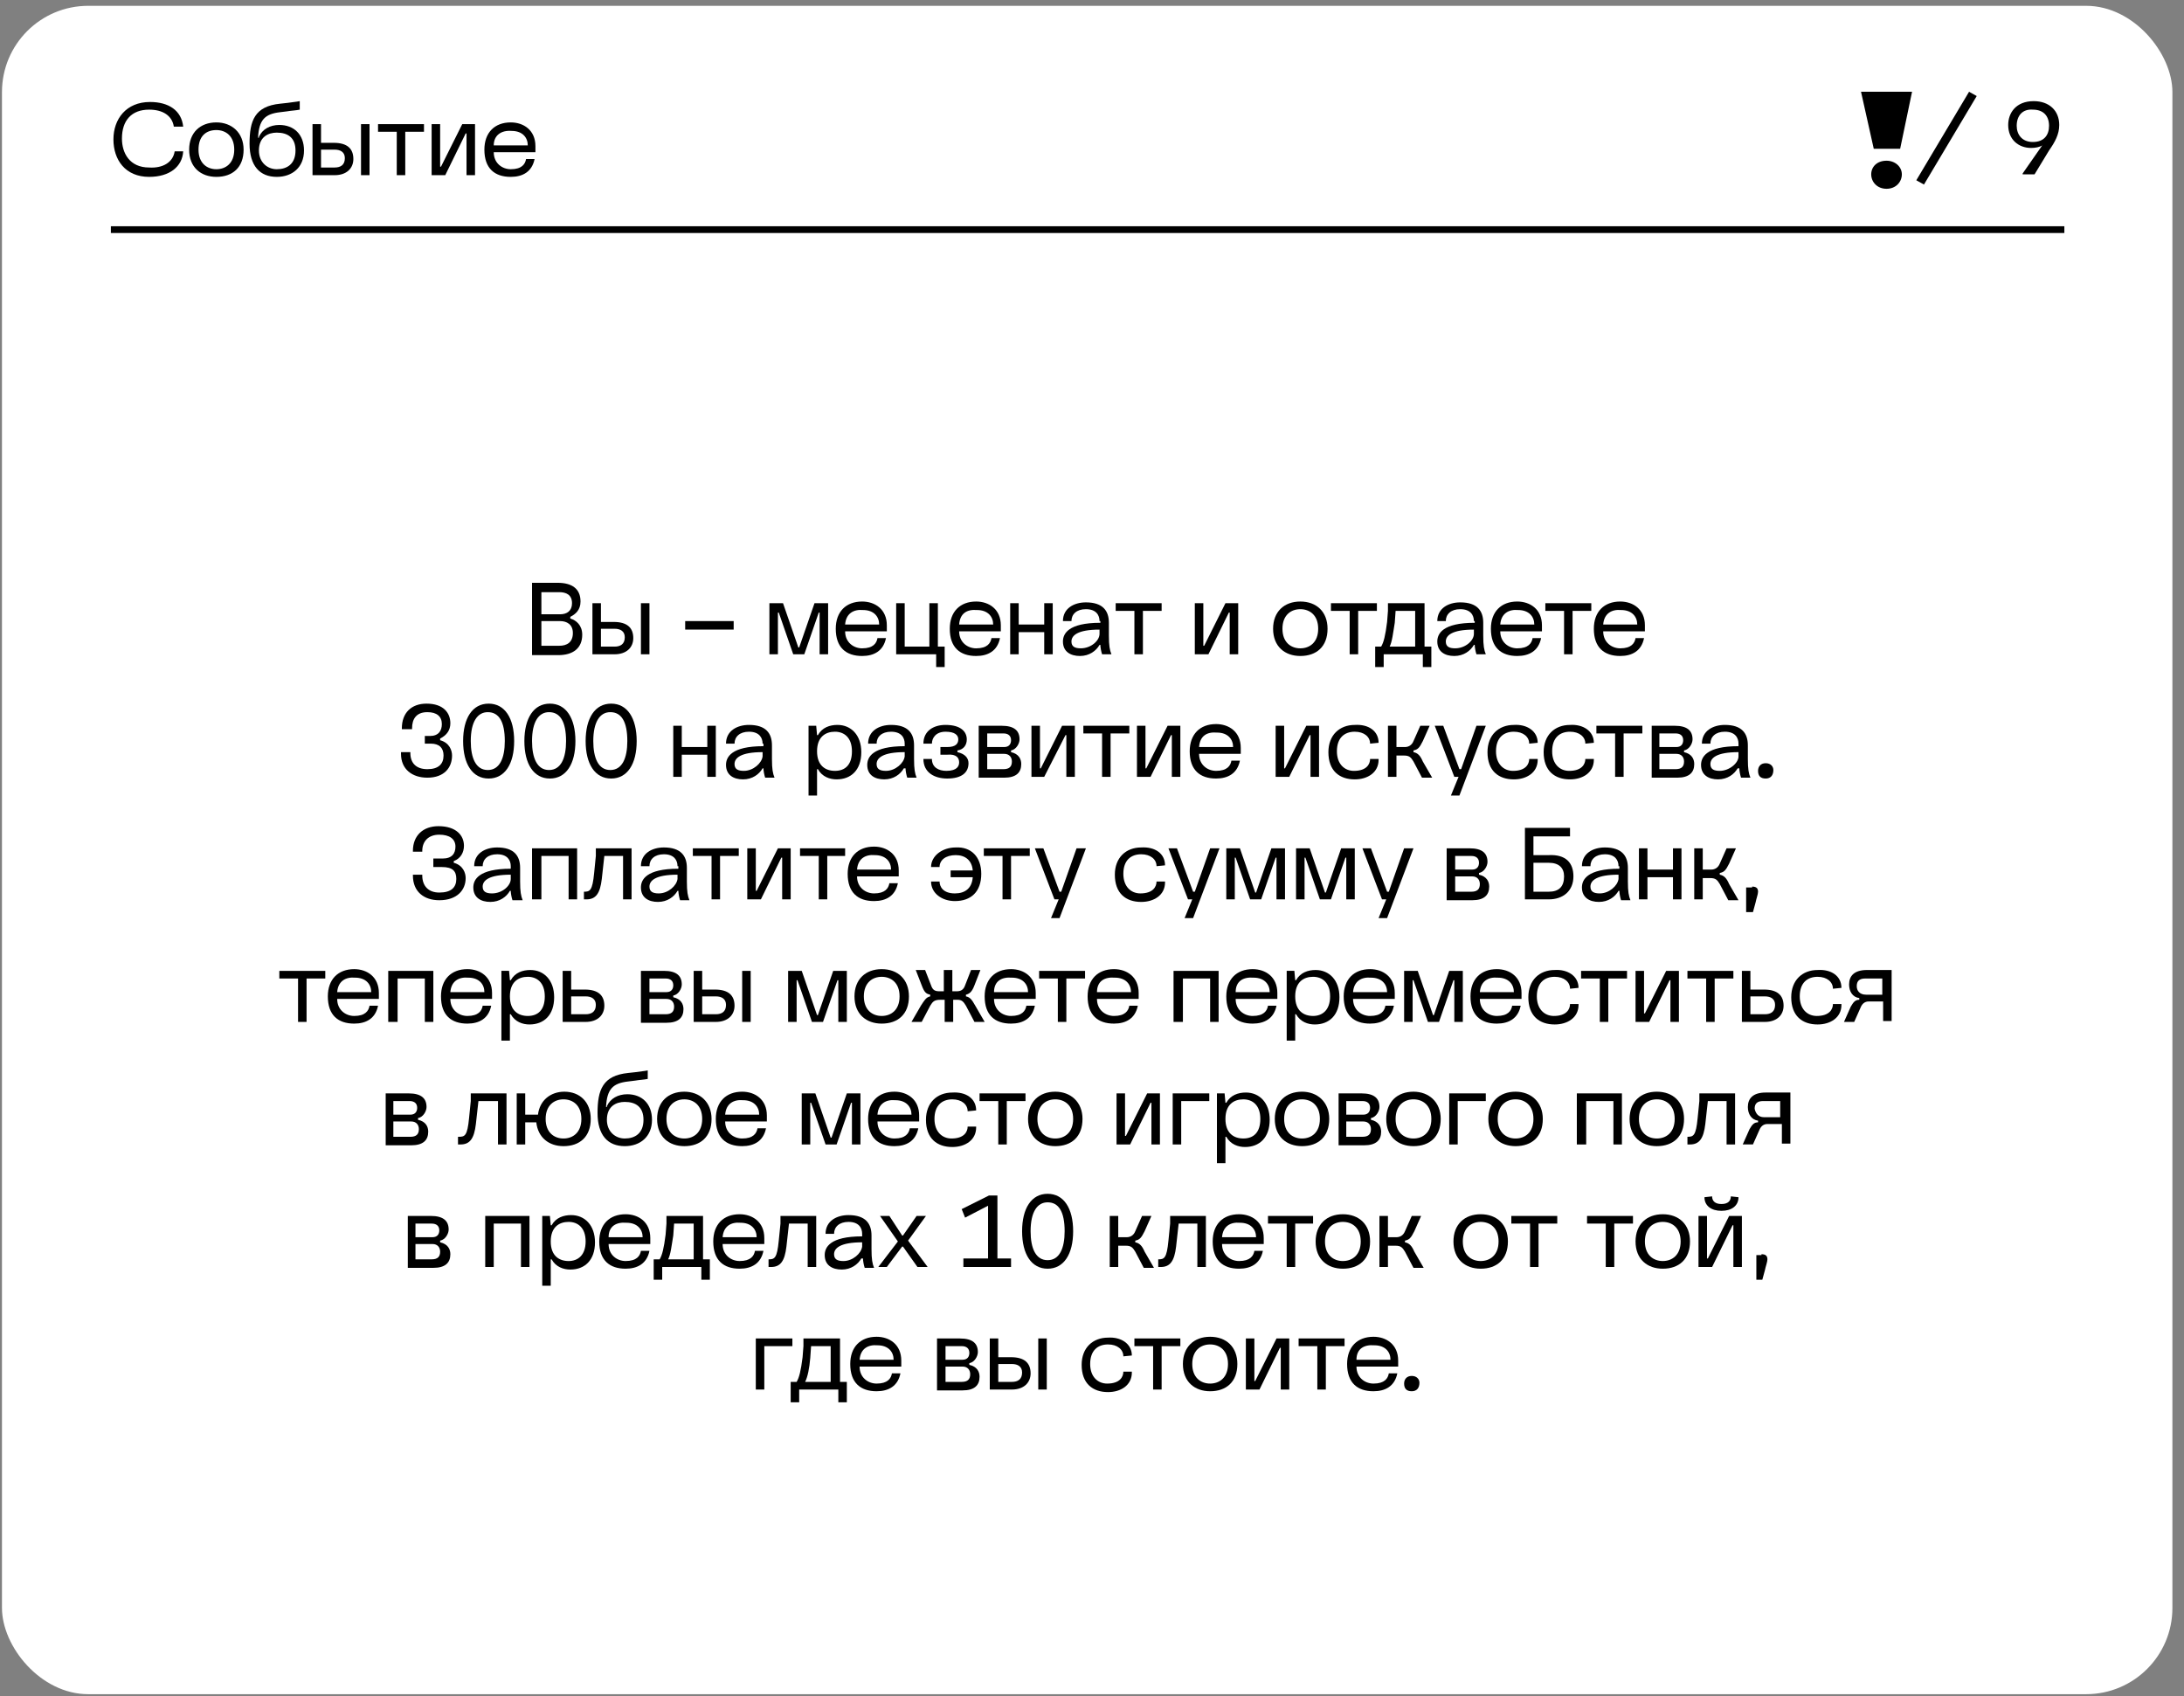 <?xml version="1.0" encoding="UTF-8"?> <svg xmlns="http://www.w3.org/2000/svg" width="161" height="125" viewBox="0 0 161 125" fill="none"><rect x="0" y="0" width="161" height="125" fill="#808080" stroke="none"/> <g clip-path="url(#clip0_130_2098)"> <path d="M160.145 0.429H0.145V124.867H160.145V0.429Z" fill="white"></path> <path d="M12.877 11.154H13.505C13.442 12.283 12.501 13.036 10.996 13.036C9.24 13.036 8.362 11.782 8.362 10.276C8.362 8.771 9.302 7.517 11.059 7.517C12.438 7.517 13.379 8.144 13.505 9.335H12.815C12.689 8.52 11.999 8.081 10.996 8.081C9.679 8.081 8.989 8.896 8.989 10.214C8.989 11.28 9.553 12.346 10.996 12.346C11.999 12.409 12.752 11.97 12.877 11.154Z" fill="black"></path> <path d="M17.958 11.029C17.958 12.346 17.142 13.036 15.951 13.036C14.822 13.036 13.944 12.346 13.944 11.029C13.944 9.775 14.759 9.022 15.951 9.022C17.08 9.022 17.958 9.775 17.958 11.029ZM14.634 11.029C14.634 12.033 15.261 12.472 15.951 12.472C16.641 12.472 17.268 12.033 17.268 11.029C17.268 10.025 16.641 9.586 15.951 9.586C15.198 9.586 14.634 10.025 14.634 11.029Z" fill="black"></path> <path d="M19.087 10.088C19.338 9.524 19.902 9.21 20.592 9.21C21.658 9.21 22.411 9.9 22.411 11.092C22.411 12.346 21.533 13.036 20.404 13.036C19.15 13.036 18.397 12.221 18.397 10.59C18.397 8.897 18.773 7.83 20.655 7.642L21.219 7.58C21.596 7.517 21.784 7.517 22.097 7.454V8.081C21.784 8.144 21.533 8.144 21.157 8.207L20.655 8.269C19.526 8.395 19.087 8.834 19.024 10.151H19.087V10.088ZM19.087 11.092C19.087 11.97 19.714 12.472 20.404 12.472C21.157 12.472 21.784 12.095 21.784 11.092C21.784 10.151 21.219 9.775 20.404 9.775C19.777 9.775 19.087 10.088 19.087 11.092Z" fill="black"></path> <path d="M23.665 10.527H24.606C25.61 10.527 26.049 10.966 26.049 11.719C26.049 12.409 25.547 12.911 24.669 12.911H23.038V9.147H23.665V10.527V10.527ZM23.665 11.092V12.346H24.669C25.108 12.346 25.422 12.158 25.422 11.656C25.422 11.217 25.108 11.029 24.669 11.029H23.665V11.092ZM27.241 9.147V12.911H26.613V9.147H27.241V9.147Z" fill="black"></path> <path d="M27.868 9.147H31.255V9.712H29.875V12.911H29.248V9.712H27.868V9.147V9.147Z" fill="black"></path> <path d="M32.823 12.911H31.819V9.147H32.446V12.284H32.509L34.077 9.147H35.018V12.911H34.391V9.837H34.328L32.823 12.911Z" fill="black"></path> <path d="M36.398 11.217C36.398 12.033 37.025 12.472 37.652 12.472C38.468 12.472 38.718 12.095 38.781 11.719H39.408C39.22 12.66 38.53 13.036 37.652 13.036C36.46 13.036 35.708 12.409 35.708 11.029C35.708 9.775 36.46 9.022 37.652 9.022C38.593 9.022 39.471 9.586 39.471 10.778C39.471 10.904 39.471 11.092 39.471 11.217H36.398V11.217ZM36.398 10.715H38.907C38.907 10.151 38.53 9.649 37.715 9.649C36.962 9.586 36.398 9.963 36.398 10.715Z" fill="black"></path> <path d="M8.173 16.925H152.18" stroke="black" stroke-width="0.5" stroke-miterlimit="10"></path> <path d="M39.22 42.954H41.102C42.168 42.954 42.795 43.393 42.795 44.334C42.795 44.961 42.419 45.275 42.042 45.463V45.588C42.482 45.714 42.921 46.09 42.921 46.78C42.921 47.784 42.231 48.285 41.164 48.285H39.22V42.954V42.954ZM39.91 43.581V45.275H41.29C41.792 45.275 42.168 45.024 42.168 44.459C42.168 43.832 41.729 43.644 41.227 43.644H39.91V43.581ZM39.91 45.776V47.595H41.227C41.792 47.595 42.231 47.344 42.231 46.655C42.231 46.027 41.792 45.776 41.29 45.776H39.91Z" fill="black"></path> <path d="M44.3 45.839H45.241C46.245 45.839 46.684 46.278 46.684 47.031C46.684 47.721 46.182 48.223 45.304 48.223H43.673V44.459H44.3V45.839ZM44.3 46.341V47.658H45.304C45.743 47.658 46.057 47.47 46.057 46.968C46.057 46.529 45.743 46.341 45.304 46.341H44.3ZM47.876 44.459V48.223H47.248V44.459H47.876Z" fill="black"></path> <path d="M50.51 45.776H54.085V46.404H50.51V45.776Z" fill="black"></path> <path d="M59.291 48.223H58.475L57.409 45.149H57.346V48.223H56.719V44.459H57.723L58.852 47.721H58.914L60.043 44.459H61.047V48.223H60.42V45.149H60.357L59.291 48.223Z" fill="black"></path> <path d="M62.301 46.529C62.301 47.345 62.928 47.784 63.556 47.784C64.371 47.784 64.622 47.407 64.685 47.031H65.312C65.124 47.972 64.434 48.348 63.556 48.348C62.364 48.348 61.611 47.721 61.611 46.341C61.611 45.087 62.364 44.334 63.556 44.334C64.496 44.334 65.375 44.898 65.375 46.09C65.375 46.216 65.375 46.404 65.375 46.529H62.301V46.529ZM62.301 46.027H64.81C64.81 45.463 64.434 44.961 63.618 44.961C62.928 44.898 62.364 45.212 62.301 46.027Z" fill="black"></path> <path d="M69.075 48.223H66.064V44.459H66.692V47.658H68.511V44.459H69.138V47.658H69.639V49.163H69.012V48.223H69.075Z" fill="black"></path> <path d="M70.706 46.529C70.706 47.345 71.333 47.784 71.96 47.784C72.776 47.784 73.026 47.407 73.089 47.031H73.716C73.528 47.972 72.838 48.348 71.96 48.348C70.769 48.348 70.016 47.721 70.016 46.341C70.016 45.087 70.769 44.334 71.96 44.334C72.901 44.334 73.779 44.898 73.779 46.09C73.779 46.216 73.779 46.404 73.779 46.529H70.706V46.529ZM70.706 46.027H73.215C73.215 45.463 72.838 44.961 72.023 44.961C71.27 44.898 70.769 45.212 70.706 46.027Z" fill="black"></path> <path d="M75.096 48.223H74.469V44.459H75.096V46.028H76.978V44.459H77.605V48.223H76.978V46.592H75.096V48.223Z" fill="black"></path> <path d="M81.055 45.776C81.055 45.337 80.804 44.898 80.051 44.898C79.361 44.898 78.985 45.275 78.985 45.776H78.358C78.358 44.836 79.173 44.397 80.051 44.397C81.305 44.397 81.745 45.024 81.745 45.902V46.843C81.745 47.595 81.807 47.909 81.933 48.222H81.243C81.18 48.034 81.117 47.721 81.117 47.532H81.055C80.804 47.972 80.302 48.348 79.612 48.348C78.922 48.348 78.358 48.034 78.358 47.282C78.358 46.717 78.734 45.902 81.117 45.902V45.776H81.055ZM81.055 46.717V46.404C79.424 46.404 78.985 46.843 78.985 47.282C78.985 47.658 79.236 47.783 79.675 47.783C80.427 47.783 81.055 47.219 81.055 46.717Z" fill="black"></path> <path d="M82.246 44.459H85.633V45.024H84.253V48.223H83.626V45.024H82.246V44.459V44.459Z" fill="black"></path> <path d="M89.083 48.223H88.079V44.459H88.707V47.596H88.769L90.337 44.459H91.278V48.223H90.651V45.149H90.588L89.083 48.223Z" fill="black"></path> <path d="M97.864 46.341C97.864 47.658 97.048 48.348 95.857 48.348C94.728 48.348 93.85 47.658 93.85 46.341C93.85 45.087 94.665 44.334 95.857 44.334C97.048 44.334 97.864 45.087 97.864 46.341ZM94.54 46.341C94.54 47.345 95.167 47.784 95.857 47.784C96.547 47.784 97.174 47.345 97.174 46.341C97.174 45.337 96.547 44.898 95.857 44.898C95.167 44.898 94.54 45.337 94.54 46.341Z" fill="black"></path> <path d="M98.115 44.459H101.502V45.024H100.122V48.223H99.495V45.024H98.115V44.459V44.459Z" fill="black"></path> <path d="M101.313 47.658H101.815C102.003 47.345 102.129 46.843 102.254 45.839L102.317 45.024V44.459H105.014V47.658H105.516V49.163H104.888V48.223H102.003V49.163H101.376V47.658H101.313ZM102.442 47.658H104.324V45.024H102.881L102.819 45.902C102.693 46.655 102.631 47.282 102.442 47.658Z" fill="black"></path> <path d="M108.652 45.776C108.652 45.337 108.401 44.898 107.648 44.898C106.958 44.898 106.582 45.275 106.582 45.776H105.955C105.955 44.836 106.77 44.397 107.648 44.397C108.903 44.397 109.342 45.024 109.342 45.902V46.843C109.342 47.595 109.404 47.909 109.53 48.222H108.84C108.777 48.034 108.714 47.721 108.714 47.532H108.652C108.401 47.972 107.899 48.348 107.209 48.348C106.519 48.348 105.955 48.034 105.955 47.282C105.955 46.717 106.331 45.902 108.714 45.902V45.776H108.652ZM108.652 46.717V46.404C107.021 46.404 106.582 46.843 106.582 47.282C106.582 47.658 106.833 47.783 107.272 47.783C108.024 47.783 108.652 47.219 108.652 46.717Z" fill="black"></path> <path d="M110.596 46.529C110.596 47.345 111.223 47.784 111.85 47.784C112.666 47.784 112.917 47.407 112.979 47.031H113.607C113.418 47.972 112.728 48.348 111.85 48.348C110.659 48.348 109.906 47.721 109.906 46.341C109.906 45.087 110.659 44.334 111.85 44.334C112.791 44.334 113.669 44.898 113.669 46.09C113.669 46.216 113.669 46.404 113.669 46.529H110.596V46.529ZM110.596 46.027H113.105C113.105 45.463 112.728 44.961 111.913 44.961C111.223 44.898 110.659 45.212 110.596 46.027Z" fill="black"></path> <path d="M113.92 44.459H117.307V45.024H115.927V48.223H115.3V45.024H113.92V44.459V44.459Z" fill="black"></path> <path d="M118.185 46.529C118.185 47.345 118.812 47.784 119.44 47.784C120.255 47.784 120.506 47.407 120.569 47.031H121.196C121.008 47.972 120.318 48.348 119.44 48.348C118.248 48.348 117.495 47.721 117.495 46.341C117.495 45.087 118.248 44.334 119.44 44.334C120.38 44.334 121.259 44.898 121.259 46.09C121.259 46.216 121.259 46.404 121.259 46.529H118.185V46.529ZM118.185 46.027H120.694C120.694 45.463 120.318 44.961 119.502 44.961C118.812 44.898 118.248 45.212 118.185 46.027Z" fill="black"></path> <path d="M31.255 54.244H31.694C32.321 54.244 32.572 53.867 32.572 53.366C32.572 52.801 32.195 52.488 31.506 52.488C30.69 52.488 30.377 52.989 30.377 53.679V53.742H29.624V53.679C29.624 52.55 30.314 51.86 31.443 51.86C32.697 51.86 33.199 52.55 33.199 53.303C33.199 53.805 32.948 54.181 32.446 54.432V54.557C33.136 54.745 33.324 55.31 33.324 55.686C33.324 56.564 32.76 57.317 31.506 57.317C30.377 57.317 29.561 56.69 29.561 55.561V55.435H30.251V55.498C30.251 56.251 30.69 56.69 31.506 56.69C32.321 56.69 32.697 56.313 32.697 55.686C32.697 55.122 32.384 54.808 31.756 54.808H31.317V54.244H31.255Z" fill="black"></path> <path d="M37.903 54.62C37.903 56.313 37.213 57.38 36.021 57.38C34.83 57.38 34.14 56.313 34.14 54.62C34.14 52.927 34.83 51.86 36.021 51.86C37.213 51.86 37.903 52.927 37.903 54.62ZM37.213 54.62C37.213 53.178 36.774 52.488 35.959 52.488C35.206 52.488 34.704 53.178 34.704 54.62C34.704 55.874 35.081 56.753 35.959 56.753C36.837 56.753 37.213 55.874 37.213 54.62Z" fill="black"></path> <path d="M42.419 54.62C42.419 56.313 41.729 57.38 40.537 57.38C39.346 57.38 38.656 56.313 38.656 54.62C38.656 52.927 39.346 51.86 40.537 51.86C41.729 51.86 42.419 52.927 42.419 54.62ZM41.729 54.62C41.729 53.178 41.29 52.488 40.474 52.488C39.722 52.488 39.22 53.178 39.22 54.62C39.22 55.874 39.596 56.753 40.474 56.753C41.353 56.753 41.729 55.874 41.729 54.62Z" fill="black"></path> <path d="M46.935 54.62C46.935 56.313 46.245 57.38 45.053 57.38C43.861 57.38 43.172 56.313 43.172 54.62C43.172 52.927 43.861 51.86 45.053 51.86C46.245 51.86 46.935 52.927 46.935 54.62ZM46.245 54.62C46.245 53.178 45.806 52.488 44.99 52.488C44.238 52.488 43.736 53.178 43.736 54.62C43.736 55.874 44.112 56.753 44.99 56.753C45.868 56.753 46.245 55.874 46.245 54.62Z" fill="black"></path> <path d="M50.259 57.254H49.632V53.491H50.259V55.059H52.141V53.491H52.768V57.254H52.141V55.624H50.259V57.254Z" fill="black"></path> <path d="M56.217 54.808C56.217 54.369 55.967 53.93 55.214 53.93C54.524 53.93 54.148 54.306 54.148 54.808H53.52C53.52 53.867 54.336 53.428 55.214 53.428C56.468 53.428 56.907 54.055 56.907 54.934V55.937C56.907 56.69 56.97 57.003 57.096 57.317H56.406C56.343 57.129 56.28 56.815 56.28 56.627H56.217C55.967 57.066 55.465 57.442 54.775 57.442C54.085 57.442 53.52 57.129 53.52 56.376C53.52 55.812 53.897 54.996 56.28 54.996V54.808H56.217ZM56.217 55.749V55.435C54.587 55.435 54.148 55.874 54.148 56.313C54.148 56.69 54.398 56.815 54.837 56.815C55.527 56.815 56.155 56.251 56.217 55.749Z" fill="black"></path> <path d="M60.231 57.191V58.634H59.604V53.491H60.169L60.231 54.181H60.294C60.608 53.616 61.172 53.428 61.737 53.428C62.74 53.428 63.493 54.181 63.493 55.435C63.493 56.752 62.74 57.442 61.674 57.442C61.172 57.442 60.608 57.254 60.294 56.69H60.231V57.191ZM62.803 55.373C62.803 54.369 62.239 53.93 61.549 53.93C60.859 53.93 60.231 54.306 60.231 55.373C60.231 56.439 60.859 56.815 61.549 56.815C62.301 56.815 62.803 56.376 62.803 55.373Z" fill="black"></path> <path d="M66.692 54.808C66.692 54.369 66.441 53.93 65.688 53.93C64.998 53.93 64.622 54.306 64.622 54.808H63.995C63.995 53.867 64.81 53.428 65.688 53.428C66.942 53.428 67.382 54.055 67.382 54.934V55.937C67.382 56.69 67.444 57.003 67.57 57.317H66.88C66.817 57.129 66.754 56.815 66.754 56.627H66.629C66.378 57.066 65.876 57.442 65.186 57.442C64.496 57.442 63.932 57.129 63.932 56.376C63.932 55.812 64.308 54.996 66.692 54.996V54.808V54.808ZM66.692 55.749V55.435C65.061 55.435 64.622 55.874 64.622 56.313C64.622 56.69 64.873 56.815 65.312 56.815C66.002 56.815 66.629 56.251 66.692 55.749Z" fill="black"></path> <path d="M68.072 55.937H68.699C68.699 56.564 69.201 56.815 69.765 56.815C70.58 56.815 70.706 56.439 70.706 56.188C70.706 55.874 70.518 55.561 69.828 55.623H69.326V55.059H69.828C70.455 55.059 70.643 54.808 70.643 54.495C70.643 54.181 70.392 53.93 69.702 53.93C69.012 53.93 68.699 54.369 68.699 54.808H68.072C68.072 53.867 68.824 53.428 69.702 53.428C70.831 53.428 71.27 53.93 71.27 54.495C71.27 54.934 71.019 55.247 70.58 55.31V55.435C71.145 55.561 71.396 55.874 71.396 56.251C71.396 56.941 70.894 57.38 69.828 57.38C68.887 57.38 68.072 56.941 68.072 55.937Z" fill="black"></path> <path d="M72.086 53.491H73.842C74.783 53.491 75.159 53.867 75.159 54.495C75.159 54.808 74.908 55.247 74.532 55.31V55.435C75.096 55.561 75.284 55.937 75.284 56.314C75.284 56.941 74.908 57.317 74.03 57.317H72.148V53.491H72.086ZM72.776 54.056V55.059H74.03C74.406 55.059 74.532 54.808 74.532 54.557C74.532 54.244 74.344 54.056 73.967 54.056H72.776ZM72.776 55.624V56.69H73.967C74.406 56.69 74.594 56.502 74.594 56.126C74.594 55.812 74.406 55.561 74.03 55.561H72.776V55.624Z" fill="black"></path> <path d="M76.978 57.254H76.037V53.491H76.664V56.627H76.727L78.295 53.491H79.236V57.254H78.609V54.181H78.546L76.978 57.254Z" fill="black"></path> <path d="M79.863 53.491H83.25V54.056H81.87V57.254H81.243V54.056H79.863V53.491V53.491Z" fill="black"></path> <path d="M84.818 57.254H83.814V53.491H84.442V56.627H84.504L86.072 53.491H87.013V57.254H86.386V54.181H86.323L84.818 57.254Z" fill="black"></path> <path d="M88.393 55.561C88.393 56.376 89.02 56.815 89.647 56.815C90.463 56.815 90.714 56.439 90.776 56.063H91.404C91.215 57.004 90.525 57.38 89.647 57.38C88.456 57.38 87.703 56.753 87.703 55.373C87.703 54.118 88.456 53.366 89.647 53.366C90.588 53.366 91.466 53.93 91.466 55.122C91.466 55.247 91.466 55.435 91.466 55.561H88.393V55.561ZM88.393 55.059H90.902C90.902 54.495 90.525 53.993 89.71 53.993C88.957 53.93 88.456 54.244 88.393 55.059Z" fill="black"></path> <path d="M95.041 57.254H94.038V53.491H94.665V56.627H94.728L96.296 53.491H97.237V57.254H96.609V54.181H96.547L95.041 57.254Z" fill="black"></path> <path d="M101.627 54.746L101 54.808C101 54.307 100.561 53.93 99.871 53.93C99.118 53.93 98.554 54.369 98.554 55.373C98.554 56.314 99.118 56.816 99.808 56.816C100.749 56.816 101 56.314 101 55.937H101.627V56C101.627 56.941 100.812 57.443 99.871 57.443C98.742 57.443 97.927 56.816 97.927 55.436C97.927 54.181 98.742 53.429 99.871 53.429C100.874 53.366 101.627 53.868 101.627 54.746Z" fill="black"></path> <path d="M102.944 55.624V57.254H102.317V53.491H102.944V55.059H103.571C103.822 55.059 104.073 54.934 104.199 54.62L104.7 53.491H105.39L104.888 54.62C104.638 55.122 104.512 55.247 104.199 55.31V55.435C104.512 55.498 104.7 55.686 104.888 56.126L105.578 57.317H104.826L104.199 56.126C104.01 55.812 103.885 55.686 103.509 55.686H102.944V55.624Z" fill="black"></path> <path d="M106.394 53.491L107.585 56.69H107.711L108.84 53.491H109.53L107.585 58.634H106.958L107.523 57.254H107.209L105.767 53.491H106.394Z" fill="black"></path> <path d="M113.356 54.746L112.729 54.808C112.729 54.307 112.289 53.93 111.6 53.93C110.847 53.93 110.282 54.369 110.282 55.373C110.282 56.314 110.847 56.816 111.537 56.816C112.478 56.816 112.729 56.314 112.729 55.937H113.356V56C113.356 56.941 112.54 57.443 111.6 57.443C110.471 57.443 109.655 56.816 109.655 55.436C109.655 54.181 110.471 53.429 111.6 53.429C112.54 53.366 113.356 53.868 113.356 54.746Z" fill="black"></path> <path d="M117.495 54.746L116.868 54.808C116.868 54.307 116.429 53.93 115.739 53.93C114.986 53.93 114.422 54.369 114.422 55.373C114.422 56.314 114.986 56.816 115.676 56.816C116.617 56.816 116.868 56.314 116.868 55.937H117.495V56C117.495 56.941 116.68 57.443 115.739 57.443C114.61 57.443 113.795 56.816 113.795 55.436C113.795 54.181 114.61 53.429 115.739 53.429C116.68 53.366 117.495 53.868 117.495 54.746Z" fill="black"></path> <path d="M117.683 53.491H121.07V54.056H119.69V57.254H119.063V54.056H117.683V53.491V53.491Z" fill="black"></path> <path d="M121.698 53.491H123.454C124.395 53.491 124.771 53.867 124.771 54.495C124.771 54.808 124.52 55.247 124.144 55.31V55.435C124.708 55.561 124.896 55.937 124.896 56.314C124.896 56.941 124.52 57.317 123.642 57.317H121.76V53.491H121.698ZM122.325 54.056V55.059H123.579C123.956 55.059 124.081 54.808 124.081 54.557C124.081 54.244 123.893 54.056 123.516 54.056H122.325ZM122.325 55.624V56.69H123.516C123.956 56.69 124.144 56.502 124.144 56.126C124.144 55.812 123.956 55.561 123.579 55.561H122.325V55.624Z" fill="black"></path> <path d="M128.158 54.808C128.158 54.369 127.907 53.93 127.154 53.93C126.464 53.93 126.088 54.306 126.088 54.808H125.461C125.461 53.867 126.276 53.428 127.154 53.428C128.409 53.428 128.848 54.055 128.848 54.934V55.937C128.848 56.69 128.91 57.003 129.036 57.317H128.346C128.283 57.129 128.22 56.815 128.22 56.627H128.095C127.844 57.066 127.342 57.442 126.652 57.442C125.963 57.442 125.398 57.129 125.398 56.376C125.398 55.812 125.774 54.996 128.158 54.996V54.808ZM128.158 55.749V55.435C126.527 55.435 126.088 55.874 126.088 56.313C126.088 56.69 126.339 56.815 126.778 56.815C127.468 56.815 128.158 56.251 128.158 55.749Z" fill="black"></path> <path d="M130.165 57.38C129.789 57.38 129.6 57.192 129.6 56.816C129.6 56.502 129.789 56.251 130.165 56.251C130.541 56.251 130.729 56.502 130.729 56.753C130.729 57.129 130.541 57.38 130.165 57.38Z" fill="black"></path> <path d="M32.007 63.276H32.634C33.324 63.276 33.575 62.899 33.575 62.397C33.575 61.833 33.136 61.519 32.383 61.519C31.568 61.519 31.129 62.021 31.129 62.711V62.774H30.439V62.711C30.439 61.582 31.192 60.892 32.321 60.892C33.638 60.892 34.202 61.582 34.202 62.335C34.202 62.836 33.952 63.276 33.45 63.464V63.589C34.14 63.777 34.328 64.342 34.328 64.718C34.328 65.596 33.701 66.349 32.383 66.349C31.255 66.349 30.439 65.722 30.439 64.53V64.467H31.129V64.53C31.129 65.282 31.568 65.784 32.383 65.784C33.262 65.784 33.638 65.408 33.638 64.781C33.638 64.216 33.387 63.903 32.572 63.903H31.945V63.276H32.007Z" fill="black"></path> <path d="M37.652 63.84C37.652 63.401 37.401 62.962 36.649 62.962C35.959 62.962 35.582 63.338 35.582 63.84H34.955C34.955 62.899 35.77 62.46 36.649 62.46C37.903 62.46 38.342 63.087 38.342 63.965V64.969C38.342 65.721 38.405 66.035 38.53 66.349H37.778C37.715 66.16 37.652 65.847 37.652 65.659H37.589C37.339 66.098 36.837 66.474 36.147 66.474C35.457 66.474 34.892 66.16 34.892 65.408C34.892 64.843 35.269 64.028 37.652 64.028V63.84ZM37.652 64.781V64.467C36.021 64.467 35.582 64.906 35.582 65.345C35.582 65.721 35.833 65.847 36.272 65.847C37.025 65.847 37.652 65.282 37.652 64.781Z" fill="black"></path> <path d="M39.847 66.286H39.22V62.523H42.544V66.286H41.917V63.087H39.91V66.286H39.847Z" fill="black"></path> <path d="M43.046 65.722C43.485 65.722 43.673 65.659 43.799 64.342L43.924 63.087V62.523H46.558V66.286H45.931V63.087H44.551L44.363 64.781C44.238 65.847 43.924 66.286 43.234 66.286H43.046V65.722V65.722Z" fill="black"></path> <path d="M49.945 63.84C49.945 63.401 49.694 62.962 48.942 62.962C48.252 62.962 47.876 63.338 47.876 63.84H47.248C47.248 62.899 48.064 62.46 48.942 62.46C50.196 62.46 50.635 63.087 50.635 63.965V64.969C50.635 65.721 50.698 66.035 50.823 66.349H50.133C50.071 66.16 50.008 65.847 50.008 65.659H49.945C49.694 66.098 49.193 66.474 48.503 66.474C47.813 66.474 47.248 66.16 47.248 65.408C47.248 64.843 47.625 64.028 50.008 64.028V63.84H49.945ZM49.945 64.781V64.467C48.315 64.467 47.876 64.906 47.876 65.345C47.876 65.721 48.126 65.847 48.565 65.847C49.255 65.847 49.883 65.282 49.945 64.781Z" fill="black"></path> <path d="M51.074 62.523H54.461V63.087H53.081V66.286H52.454V63.087H51.074V62.523Z" fill="black"></path> <path d="M56.092 66.286H55.088V62.523H55.716V65.659H55.778L57.346 62.523H58.287V66.286H57.66V63.213H57.597L56.092 66.286Z" fill="black"></path> <path d="M58.914 62.523H62.301V63.087H60.984V66.286H60.357V63.087H58.977V62.523H58.914Z" fill="black"></path> <path d="M63.179 64.593C63.179 65.408 63.806 65.847 64.434 65.847C65.249 65.847 65.5 65.471 65.563 65.094H66.19C66.002 66.035 65.312 66.412 64.434 66.412C63.242 66.412 62.489 65.784 62.489 64.404C62.489 63.15 63.242 62.398 64.434 62.398C65.374 62.398 66.253 62.962 66.253 64.154C66.253 64.279 66.253 64.467 66.253 64.593H63.179V64.593ZM63.179 64.091H65.688C65.688 63.526 65.312 63.025 64.496 63.025C63.806 62.962 63.242 63.276 63.179 64.091Z" fill="black"></path> <path d="M72.337 64.404C72.337 65.722 71.584 66.412 70.392 66.412C69.451 66.412 68.636 65.847 68.636 64.969H69.263C69.263 65.345 69.514 65.847 70.392 65.847C71.145 65.847 71.647 65.471 71.709 64.655H70.079V64.154H71.709C71.647 63.401 71.145 63.025 70.455 63.025C69.702 63.025 69.263 63.401 69.263 63.903H68.636C68.636 63.087 69.451 62.46 70.455 62.46C71.584 62.398 72.337 63.15 72.337 64.404Z" fill="black"></path> <path d="M72.525 62.523H75.912V63.087H74.532V66.286H73.904V63.087H72.525V62.523Z" fill="black"></path> <path d="M76.915 62.523L78.107 65.722H78.232L79.361 62.523H80.051L78.107 67.666H77.48L78.044 66.286H77.731L76.288 62.523H76.915Z" fill="black"></path> <path d="M85.884 63.778L85.257 63.84C85.257 63.338 84.818 62.962 84.128 62.962C83.375 62.962 82.811 63.401 82.811 64.405C82.811 65.346 83.375 65.847 84.065 65.847C85.006 65.847 85.257 65.346 85.257 64.969H85.884V65.032C85.884 65.973 85.069 66.475 84.128 66.475C82.999 66.475 82.184 65.847 82.184 64.467C82.184 63.213 82.999 62.46 84.128 62.46C85.132 62.398 85.884 62.899 85.884 63.778Z" fill="black"></path> <path d="M86.762 62.523L87.954 65.722H88.079L89.208 62.523H89.898L87.954 67.666H87.327L87.891 66.286H87.578L86.135 62.523H86.762Z" fill="black"></path> <path d="M92.972 66.286H92.156L91.09 63.213H91.027V66.286H90.4V62.523H91.404L92.532 65.784H92.595L93.724 62.523H94.728V66.286H94.1V63.213H94.038L92.972 66.286Z" fill="black"></path> <path d="M98.115 66.286H97.299L96.233 63.213H96.17V66.286H95.543V62.523H96.547L97.676 65.784H97.738L98.867 62.523H99.871V66.286H99.244V63.213H99.181L98.115 66.286Z" fill="black"></path> <path d="M101.063 62.523L102.254 65.722H102.38L103.509 62.523H104.199L102.254 67.666H101.627L102.191 66.286H101.878L100.435 62.523H101.063Z" fill="black"></path> <path d="M106.582 62.523H108.338C109.279 62.523 109.655 62.899 109.655 63.526C109.655 63.84 109.404 64.279 109.028 64.342V64.467C109.592 64.593 109.781 64.969 109.781 65.345C109.781 65.973 109.404 66.349 108.526 66.349H106.645V62.523H106.582ZM107.272 63.087V64.091H108.526C108.903 64.091 109.028 63.84 109.028 63.589C109.028 63.276 108.84 63.087 108.464 63.087H107.272ZM107.272 64.655V65.722H108.464C108.903 65.722 109.091 65.534 109.091 65.157C109.091 64.844 108.903 64.593 108.526 64.593H107.272V64.655Z" fill="black"></path> <path d="M115.99 64.593C115.99 65.659 115.237 66.286 114.171 66.286H112.415V61.018H115.739V61.645H113.042V63.025H114.171C115.426 62.962 115.99 63.589 115.99 64.593ZM113.042 63.589V65.722H114.171C114.924 65.722 115.3 65.345 115.3 64.593C115.3 63.965 114.924 63.589 114.171 63.589H113.042V63.589Z" fill="black"></path> <path d="M119.314 63.84C119.314 63.401 119.063 62.962 118.311 62.962C117.621 62.962 117.244 63.338 117.244 63.84H116.617C116.617 62.899 117.433 62.46 118.311 62.46C119.565 62.46 120.004 63.087 120.004 63.965V64.969C120.004 65.721 120.067 66.035 120.192 66.349H119.502C119.44 66.16 119.377 65.847 119.377 65.659H119.314C119.063 66.098 118.562 66.474 117.872 66.474C117.182 66.474 116.617 66.16 116.617 65.408C116.617 64.843 116.994 64.028 119.377 64.028V63.84H119.314ZM119.314 64.781V64.467C117.683 64.467 117.244 64.906 117.244 65.345C117.244 65.721 117.495 65.847 117.934 65.847C118.624 65.847 119.251 65.282 119.314 64.781Z" fill="black"></path> <path d="M121.447 66.286H120.819V62.523H121.447V64.091H123.328V62.523H123.955V66.286H123.328V64.655H121.447V66.286Z" fill="black"></path> <path d="M125.524 64.655V66.286H124.896V62.523H125.524V64.091H126.151C126.402 64.091 126.652 63.965 126.778 63.652L127.28 62.523H127.97L127.468 63.652C127.217 64.154 127.092 64.279 126.778 64.342V64.467C127.092 64.53 127.28 64.718 127.468 65.157L128.158 66.349H127.405L126.778 65.157C126.59 64.844 126.464 64.718 126.088 64.718H125.524V64.655Z" fill="black"></path> <path d="M129.161 65.345C129.475 65.345 129.6 65.471 129.6 65.722C129.6 65.91 129.475 66.223 129.412 66.537L129.224 67.227H128.722V65.408H129.161V65.345Z" fill="black"></path> <path d="M20.592 71.555H23.979V72.119H22.599V75.318H21.972V72.119H20.592V71.555V71.555Z" fill="black"></path> <path d="M24.857 73.624C24.857 74.44 25.484 74.879 26.111 74.879C26.927 74.879 27.178 74.502 27.241 74.126H27.868C27.68 75.067 26.99 75.443 26.111 75.443C24.92 75.443 24.167 74.816 24.167 73.436C24.167 72.182 24.92 71.429 26.111 71.429C27.052 71.429 27.93 71.994 27.93 73.185C27.93 73.311 27.93 73.499 27.93 73.624H24.857V73.624ZM24.857 73.123H27.366C27.366 72.558 26.99 72.056 26.174 72.056C25.484 71.994 24.92 72.307 24.857 73.123Z" fill="black"></path> <path d="M29.247 75.318H28.62V71.555H31.945V75.318H31.317V72.119H29.31V75.318H29.247Z" fill="black"></path> <path d="M33.199 73.624C33.199 74.44 33.826 74.879 34.453 74.879C35.269 74.879 35.52 74.502 35.582 74.126H36.209C36.021 75.067 35.331 75.443 34.453 75.443C33.262 75.443 32.509 74.816 32.509 73.436C32.509 72.182 33.262 71.429 34.453 71.429C35.394 71.429 36.272 71.994 36.272 73.185C36.272 73.311 36.272 73.499 36.272 73.624H33.199V73.624ZM33.199 73.123H35.708C35.708 72.558 35.331 72.056 34.516 72.056C33.826 71.994 33.262 72.307 33.199 73.123Z" fill="black"></path> <path d="M37.589 75.255V76.698H36.962V71.554H37.527L37.589 72.244H37.652C37.966 71.68 38.53 71.492 39.095 71.492C40.098 71.492 40.851 72.244 40.851 73.499C40.851 74.816 40.098 75.506 39.032 75.506C38.53 75.506 37.966 75.318 37.652 74.753H37.589V75.255ZM40.161 73.436C40.161 72.433 39.596 71.993 38.907 71.993C38.217 71.993 37.589 72.37 37.589 73.436C37.589 74.502 38.217 74.879 38.907 74.879C39.659 74.879 40.161 74.44 40.161 73.436Z" fill="black"></path> <path d="M42.105 72.934H43.109C44.112 72.934 44.551 73.374 44.551 74.126C44.551 74.816 44.05 75.318 43.172 75.318H41.478V71.555H42.105V72.934V72.934ZM42.105 73.436V74.753H43.172C43.611 74.753 43.924 74.565 43.924 74.064C43.924 73.624 43.611 73.436 43.172 73.436H42.105Z" fill="black"></path> <path d="M47.186 71.555H48.942C49.883 71.555 50.259 71.931 50.259 72.558C50.259 72.872 50.008 73.311 49.632 73.374V73.499C50.196 73.624 50.384 74.001 50.384 74.377C50.384 75.004 50.008 75.381 49.13 75.381H47.248V71.555H47.186ZM47.876 72.119V73.123H49.13C49.506 73.123 49.632 72.872 49.632 72.621C49.632 72.307 49.444 72.119 49.067 72.119H47.876ZM47.876 73.687V74.753H49.067C49.506 74.753 49.694 74.565 49.694 74.189C49.694 73.875 49.506 73.624 49.13 73.624H47.876V73.687Z" fill="black"></path> <path d="M51.764 72.934H52.705C53.709 72.934 54.148 73.374 54.148 74.126C54.148 74.816 53.646 75.318 52.768 75.318H51.137V71.555H51.764V72.934ZM51.764 73.436V74.753H52.768C53.207 74.753 53.52 74.565 53.52 74.064C53.52 73.624 53.207 73.436 52.768 73.436H51.764ZM55.339 71.555V75.318H54.712V71.555H55.339Z" fill="black"></path> <path d="M60.67 75.318H59.855L58.789 72.245H58.726V75.318H58.099V71.555H59.102L60.231 74.816H60.294L61.423 71.555H62.427V75.318H61.799V72.245H61.737L60.67 75.318Z" fill="black"></path> <path d="M67.005 73.436C67.005 74.753 66.19 75.443 64.998 75.443C63.869 75.443 62.991 74.753 62.991 73.436C62.991 72.182 63.806 71.429 64.998 71.429C66.19 71.429 67.005 72.182 67.005 73.436ZM63.681 73.436C63.681 74.44 64.308 74.879 64.998 74.879C65.688 74.879 66.315 74.44 66.315 73.436C66.315 72.433 65.688 71.994 64.998 71.994C64.308 71.994 63.681 72.433 63.681 73.436Z" fill="black"></path> <path d="M68.573 74.126L67.946 75.318H67.193L67.883 74.126C68.134 73.75 68.26 73.499 68.573 73.436V73.311C68.26 73.248 68.134 73.122 67.946 72.621L67.507 71.492H68.197L68.636 72.621C68.761 72.997 68.95 73.06 69.263 73.06H69.577V71.492H70.204V73.06H70.518C70.769 73.06 71.019 72.997 71.145 72.621L71.584 71.492H72.274L71.835 72.621C71.647 73.122 71.458 73.248 71.207 73.311V73.436C71.521 73.499 71.647 73.687 71.897 74.126L72.587 75.318H71.835L71.207 74.126C71.019 73.812 70.894 73.687 70.58 73.687H70.267V75.318H69.639V73.687H69.326C68.887 73.687 68.761 73.812 68.573 74.126Z" fill="black"></path> <path d="M73.277 73.624C73.277 74.44 73.904 74.879 74.532 74.879C75.347 74.879 75.598 74.502 75.661 74.126H76.288C76.1 75.067 75.41 75.443 74.532 75.443C73.34 75.443 72.587 74.816 72.587 73.436C72.587 72.182 73.34 71.429 74.532 71.429C75.472 71.429 76.351 71.994 76.351 73.185C76.351 73.311 76.351 73.499 76.351 73.624H73.277V73.624ZM73.277 73.123H75.786C75.786 72.558 75.41 72.056 74.594 72.056C73.842 71.994 73.277 72.307 73.277 73.123Z" fill="black"></path> <path d="M76.602 71.555H79.988V72.119H78.609V75.318H77.981V72.119H76.602V71.555Z" fill="black"></path> <path d="M80.867 73.624C80.867 74.44 81.494 74.879 82.121 74.879C82.936 74.879 83.187 74.502 83.25 74.126H83.877C83.689 75.067 82.999 75.443 82.121 75.443C80.929 75.443 80.177 74.816 80.177 73.436C80.177 72.182 80.929 71.429 82.121 71.429C83.062 71.429 83.94 71.994 83.94 73.185C83.94 73.311 83.94 73.499 83.94 73.624H80.867V73.624ZM80.867 73.123H83.375C83.375 72.558 82.999 72.056 82.184 72.056C81.431 71.994 80.867 72.307 80.867 73.123Z" fill="black"></path> <path d="M87.139 75.318H86.511V71.555H89.835V75.318H89.208V72.119H87.201V75.318H87.139Z" fill="black"></path> <path d="M91.09 73.624C91.09 74.44 91.717 74.879 92.344 74.879C93.16 74.879 93.411 74.502 93.473 74.126H94.1C93.912 75.067 93.222 75.443 92.344 75.443C91.153 75.443 90.4 74.816 90.4 73.436C90.4 72.182 91.153 71.429 92.344 71.429C93.285 71.429 94.163 71.994 94.163 73.185C94.163 73.311 94.163 73.499 94.163 73.624H91.09V73.624ZM91.09 73.123H93.599C93.599 72.558 93.222 72.056 92.407 72.056C91.654 71.994 91.09 72.307 91.09 73.123Z" fill="black"></path> <path d="M95.48 75.255V76.698H94.853V71.554H95.418L95.48 72.244H95.543C95.857 71.68 96.421 71.492 96.986 71.492C97.989 71.492 98.742 72.244 98.742 73.499C98.742 74.816 97.989 75.506 96.923 75.506C96.421 75.506 95.857 75.318 95.543 74.753H95.48V75.255ZM98.052 73.436C98.052 72.433 97.487 71.993 96.797 71.993C96.108 71.993 95.48 72.37 95.48 73.436C95.48 74.502 96.108 74.879 96.797 74.879C97.487 74.879 98.052 74.44 98.052 73.436Z" fill="black"></path> <path d="M99.745 73.624C99.745 74.44 100.373 74.879 101 74.879C101.815 74.879 102.066 74.502 102.129 74.126H102.756C102.568 75.067 101.878 75.443 101 75.443C99.808 75.443 99.055 74.816 99.055 73.436C99.055 72.182 99.808 71.429 101 71.429C101.941 71.429 102.819 71.994 102.819 73.185C102.819 73.311 102.819 73.499 102.819 73.624H99.745V73.624ZM99.745 73.123H102.254C102.254 72.558 101.878 72.056 101.062 72.056C100.373 71.994 99.808 72.307 99.745 73.123Z" fill="black"></path> <path d="M106.08 75.318H105.265L104.199 72.245H104.136V75.318H103.509V71.555H104.512L105.641 74.816H105.704L106.833 71.555H107.836V75.318H107.209V72.245H107.146L106.08 75.318Z" fill="black"></path> <path d="M109.091 73.624C109.091 74.44 109.718 74.879 110.345 74.879C111.161 74.879 111.411 74.502 111.474 74.126H112.101C111.913 75.067 111.223 75.443 110.345 75.443C109.153 75.443 108.401 74.816 108.401 73.436C108.401 72.182 109.153 71.429 110.345 71.429C111.286 71.429 112.164 71.994 112.164 73.185C112.164 73.311 112.164 73.499 112.164 73.624H109.091V73.624ZM109.091 73.123H111.6C111.6 72.558 111.223 72.056 110.408 72.056C109.718 71.994 109.153 72.307 109.091 73.123Z" fill="black"></path> <path d="M116.366 72.809L115.739 72.872C115.739 72.37 115.3 71.994 114.61 71.994C113.857 71.994 113.293 72.433 113.293 73.436C113.293 74.377 113.857 74.879 114.547 74.879C115.488 74.879 115.739 74.377 115.739 74.001H116.366V74.064C116.366 75.004 115.551 75.506 114.61 75.506C113.481 75.506 112.666 74.879 112.666 73.499C112.666 72.245 113.481 71.492 114.61 71.492C115.551 71.429 116.366 71.931 116.366 72.809Z" fill="black"></path> <path d="M116.554 71.555H119.941V72.119H118.561V75.318H117.934V72.119H116.554V71.555V71.555Z" fill="black"></path> <path d="M121.572 75.318H120.569V71.555H121.196V74.691H121.259L122.827 71.555H123.767V75.318H123.14V72.245H123.077L121.572 75.318Z" fill="black"></path> <path d="M124.395 71.555H127.781V72.119H126.402V75.318H125.774V72.119H124.395V71.555V71.555Z" fill="black"></path> <path d="M129.036 72.934H130.039C131.043 72.934 131.482 73.374 131.482 74.126C131.482 74.816 130.98 75.318 130.102 75.318H128.409V71.555H129.036V72.934V72.934ZM129.036 73.436V74.753H130.102C130.541 74.753 130.855 74.565 130.855 74.064C130.855 73.624 130.541 73.436 130.102 73.436H129.036Z" fill="black"></path> <path d="M135.747 72.809L135.12 72.872C135.12 72.37 134.681 71.994 133.991 71.994C133.238 71.994 132.674 72.433 132.674 73.436C132.674 74.377 133.238 74.879 133.928 74.879C134.869 74.879 135.12 74.377 135.12 74.001H135.747V74.064C135.747 75.004 134.932 75.506 133.991 75.506C132.862 75.506 132.046 74.879 132.046 73.499C132.046 72.245 132.862 71.492 133.991 71.492C134.994 71.429 135.747 71.931 135.747 72.809Z" fill="black"></path> <path d="M137.064 73.561C136.562 73.499 136.311 73.06 136.311 72.558C136.311 71.931 136.688 71.492 137.629 71.492H139.447V75.255H138.82V73.812H137.754C137.503 73.812 137.315 73.938 137.19 74.189L136.688 75.318H135.935L136.437 74.189C136.625 73.875 136.75 73.687 137.064 73.687V73.561V73.561ZM137.566 73.311H138.758V72.119H137.503C137.064 72.119 136.876 72.307 136.876 72.683C136.876 72.997 137.064 73.311 137.566 73.311Z" fill="black"></path> <path d="M28.369 80.586H30.126C31.066 80.586 31.443 80.963 31.443 81.59C31.443 81.904 31.192 82.343 30.816 82.405V82.531C31.38 82.656 31.568 83.032 31.568 83.409C31.568 84.036 31.192 84.412 30.314 84.412H28.432V80.586H28.369ZM28.997 81.151V82.154H30.251C30.627 82.154 30.753 81.904 30.753 81.653C30.753 81.339 30.565 81.151 30.188 81.151H28.997V81.151ZM28.997 82.719V83.785H30.251C30.69 83.785 30.878 83.597 30.878 83.221C30.878 82.907 30.69 82.656 30.314 82.656H28.997V82.719Z" fill="black"></path> <path d="M33.826 83.785C34.265 83.785 34.453 83.722 34.579 82.405L34.704 81.151V80.586H37.339V84.35H36.711V81.151H35.269L35.081 82.844C34.955 83.911 34.642 84.35 33.952 84.35H33.763V83.785H33.826Z" fill="black"></path> <path d="M43.548 82.468C43.548 83.785 42.732 84.475 41.541 84.475C40.474 84.475 39.659 83.848 39.534 82.719H38.718V84.35H38.091V80.586H38.718V82.154H39.659C39.785 81.088 40.6 80.461 41.603 80.461C42.732 80.461 43.548 81.214 43.548 82.468ZM40.224 82.468C40.224 83.472 40.851 83.911 41.541 83.911C42.231 83.911 42.858 83.472 42.858 82.468C42.858 81.465 42.231 81.025 41.541 81.025C40.851 81.025 40.224 81.465 40.224 82.468Z" fill="black"></path> <path d="M44.739 81.527C44.99 80.963 45.555 80.649 46.245 80.649C47.311 80.649 48.064 81.339 48.064 82.531C48.064 83.785 47.186 84.475 46.057 84.475C44.802 84.475 44.05 83.66 44.05 82.029C44.05 80.336 44.426 79.269 46.307 79.081L46.872 79.019C47.248 78.956 47.437 78.956 47.75 78.893V79.52C47.437 79.583 47.186 79.583 46.809 79.646L46.307 79.708C45.178 79.834 44.739 80.273 44.677 81.59H44.739V81.527ZM44.739 82.531C44.739 83.409 45.367 83.911 46.057 83.911C46.809 83.911 47.437 83.534 47.437 82.531C47.437 81.59 46.872 81.214 46.057 81.214C45.429 81.214 44.739 81.527 44.739 82.531Z" fill="black"></path> <path d="M52.454 82.468C52.454 83.785 51.639 84.475 50.447 84.475C49.318 84.475 48.44 83.785 48.44 82.468C48.44 81.214 49.255 80.461 50.447 80.461C51.576 80.461 52.454 81.214 52.454 82.468ZM49.13 82.468C49.13 83.472 49.757 83.911 50.447 83.911C51.137 83.911 51.764 83.472 51.764 82.468C51.764 81.465 51.137 81.025 50.447 81.025C49.757 81.025 49.13 81.465 49.13 82.468Z" fill="black"></path> <path d="M53.458 82.656C53.458 83.472 54.085 83.911 54.712 83.911C55.527 83.911 55.778 83.534 55.841 83.158H56.468C56.28 84.099 55.59 84.475 54.712 84.475C53.52 84.475 52.768 83.848 52.768 82.468C52.768 81.214 53.52 80.461 54.712 80.461C55.653 80.461 56.531 81.025 56.531 82.217C56.531 82.343 56.531 82.531 56.531 82.656H53.458ZM53.458 82.154H55.966C55.966 81.59 55.59 81.088 54.775 81.088C54.085 81.025 53.52 81.339 53.458 82.154Z" fill="black"></path> <path d="M61.674 84.35H60.859L59.792 81.276H59.73V84.35H59.102V80.586H60.106L61.235 83.848H61.298L62.427 80.586H63.43V84.35H62.803V81.276H62.74L61.674 84.35Z" fill="black"></path> <path d="M64.685 82.656C64.685 83.472 65.312 83.911 65.939 83.911C66.754 83.911 67.005 83.534 67.068 83.158H67.695C67.507 84.099 66.817 84.475 65.939 84.475C64.747 84.475 63.995 83.848 63.995 82.468C63.995 81.214 64.747 80.461 65.939 80.461C66.88 80.461 67.758 81.025 67.758 82.217C67.758 82.343 67.758 82.531 67.758 82.656H64.685ZM64.685 82.154H67.193C67.193 81.59 66.817 81.088 66.002 81.088C65.312 81.025 64.747 81.339 64.685 82.154Z" fill="black"></path> <path d="M71.96 81.841L71.333 81.904C71.333 81.402 70.894 81.026 70.204 81.026C69.451 81.026 68.887 81.465 68.887 82.468C68.887 83.409 69.451 83.911 70.141 83.911C71.082 83.911 71.333 83.409 71.333 83.033H71.96V83.095C71.96 84.036 71.145 84.538 70.204 84.538C69.075 84.538 68.26 83.911 68.26 82.531C68.26 81.276 69.075 80.524 70.204 80.524C71.208 80.461 71.96 80.963 71.96 81.841Z" fill="black"></path> <path d="M72.211 80.586H75.598V81.151H74.218V84.35H73.591V81.151H72.211V80.586Z" fill="black"></path> <path d="M79.8 82.468C79.8 83.785 78.985 84.475 77.793 84.475C76.664 84.475 75.786 83.785 75.786 82.468C75.786 81.214 76.602 80.461 77.793 80.461C78.922 80.461 79.8 81.214 79.8 82.468ZM76.476 82.468C76.476 83.472 77.103 83.911 77.793 83.911C78.483 83.911 79.11 83.472 79.11 82.468C79.11 81.465 78.483 81.025 77.793 81.025C77.103 81.025 76.476 81.465 76.476 82.468Z" fill="black"></path> <path d="M83.313 84.35H82.309V80.586H82.936V83.722H82.999L84.567 80.586H85.508V84.35H84.881V81.276H84.818L83.313 84.35Z" fill="black"></path> <path d="M89.146 81.151H87.076V84.35H86.449V80.586H89.146V81.151Z" fill="black"></path> <path d="M90.337 84.287V85.729H89.71V80.586H90.275L90.337 81.276H90.4C90.714 80.712 91.278 80.523 91.843 80.523C92.846 80.523 93.599 81.276 93.599 82.531C93.599 83.848 92.846 84.538 91.78 84.538C91.278 84.538 90.714 84.349 90.4 83.785H90.337V84.287ZM92.909 82.468C92.909 81.464 92.344 81.025 91.654 81.025C90.965 81.025 90.337 81.401 90.337 82.468C90.337 83.534 90.965 83.91 91.654 83.91C92.407 83.91 92.909 83.471 92.909 82.468Z" fill="black"></path> <path d="M97.989 82.468C97.989 83.785 97.174 84.475 95.982 84.475C94.853 84.475 93.975 83.785 93.975 82.468C93.975 81.214 94.79 80.461 95.982 80.461C97.111 80.461 97.989 81.214 97.989 82.468ZM94.665 82.468C94.665 83.472 95.292 83.911 95.982 83.911C96.672 83.911 97.299 83.472 97.299 82.468C97.299 81.465 96.672 81.025 95.982 81.025C95.292 81.025 94.665 81.465 94.665 82.468Z" fill="black"></path> <path d="M98.616 80.586H100.373C101.313 80.586 101.69 80.963 101.69 81.59C101.69 81.904 101.439 82.343 101.062 82.405V82.531C101.627 82.656 101.815 83.032 101.815 83.409C101.815 84.036 101.439 84.412 100.561 84.412H98.679V80.586H98.616ZM99.244 81.151V82.154H100.498C100.874 82.154 101 81.904 101 81.653C101 81.339 100.812 81.151 100.435 81.151H99.244V81.151ZM99.244 82.719V83.785H100.435C100.874 83.785 101.062 83.597 101.062 83.221C101.062 82.907 100.874 82.656 100.498 82.656H99.244V82.719Z" fill="black"></path> <path d="M106.206 82.468C106.206 83.785 105.39 84.475 104.199 84.475C103.07 84.475 102.191 83.785 102.191 82.468C102.191 81.214 103.007 80.461 104.199 80.461C105.327 80.461 106.206 81.214 106.206 82.468ZM102.881 82.468C102.881 83.472 103.509 83.911 104.199 83.911C104.888 83.911 105.516 83.472 105.516 82.468C105.516 81.465 104.888 81.025 104.199 81.025C103.509 81.025 102.881 81.465 102.881 82.468Z" fill="black"></path> <path d="M109.53 81.151H107.46V84.35H106.833V80.586H109.53V81.151Z" fill="black"></path> <path d="M113.732 82.468C113.732 83.785 112.917 84.475 111.725 84.475C110.596 84.475 109.718 83.785 109.718 82.468C109.718 81.214 110.533 80.461 111.725 80.461C112.854 80.461 113.732 81.214 113.732 82.468ZM110.408 82.468C110.408 83.472 111.035 83.911 111.725 83.911C112.415 83.911 113.042 83.472 113.042 82.468C113.042 81.465 112.415 81.025 111.725 81.025C111.035 81.025 110.408 81.465 110.408 82.468Z" fill="black"></path> <path d="M116.868 84.35H116.241V80.586H119.565V84.35H118.938V81.151H116.931V84.35H116.868Z" fill="black"></path> <path d="M124.144 82.468C124.144 83.785 123.328 84.475 122.137 84.475C121.008 84.475 120.13 83.785 120.13 82.468C120.13 81.214 120.945 80.461 122.137 80.461C123.328 80.461 124.144 81.214 124.144 82.468ZM120.819 82.468C120.819 83.472 121.447 83.911 122.137 83.911C122.826 83.911 123.454 83.472 123.454 82.468C123.454 81.465 122.826 81.025 122.137 81.025C121.447 81.025 120.819 81.465 120.819 82.468Z" fill="black"></path> <path d="M124.395 83.785C124.834 83.785 125.022 83.722 125.147 82.405L125.273 81.151V80.586H127.907V84.35H127.28V81.151H125.9L125.712 82.844C125.586 83.911 125.273 84.35 124.583 84.35H124.395V83.785V83.785Z" fill="black"></path> <path d="M129.6 82.593C129.099 82.531 128.848 82.091 128.848 81.59C128.848 80.963 129.224 80.523 130.165 80.523H131.984V84.287H131.357V82.844H130.29C130.039 82.844 129.851 82.969 129.726 83.22L129.224 84.349H128.471L128.973 83.22C129.161 82.907 129.287 82.719 129.6 82.719V82.593V82.593ZM130.039 82.342H131.231V81.151H129.977C129.538 81.151 129.349 81.339 129.349 81.715C129.412 82.029 129.6 82.342 130.039 82.342Z" fill="black"></path> <path d="M30 89.618H31.756C32.697 89.618 33.074 89.995 33.074 90.622C33.074 90.935 32.823 91.374 32.446 91.437V91.562C33.011 91.688 33.199 92.064 33.199 92.441C33.199 93.068 32.823 93.444 31.945 93.444H30.063V89.618H30ZM30.627 90.183V91.186H31.882C32.258 91.186 32.384 90.935 32.384 90.684C32.384 90.371 32.195 90.183 31.819 90.183H30.627V90.183ZM30.627 91.751V92.817H31.819C32.258 92.817 32.446 92.629 32.446 92.252C32.446 91.939 32.258 91.688 31.882 91.688H30.627V91.751Z" fill="black"></path> <path d="M36.398 93.381H35.77V89.618H39.032V93.381H38.405V90.183H36.398V93.381Z" fill="black"></path> <path d="M40.6 93.319V94.761H39.973V89.618H40.537L40.6 90.308H40.663C40.976 89.744 41.541 89.556 42.105 89.556C43.109 89.556 43.861 90.308 43.861 91.563C43.861 92.88 43.109 93.57 42.042 93.57C41.541 93.57 40.976 93.382 40.663 92.817H40.6V93.319ZM43.172 91.5C43.172 90.496 42.607 90.057 41.917 90.057C41.227 90.057 40.6 90.434 40.6 91.5C40.6 92.566 41.227 92.943 41.917 92.943C42.607 92.943 43.172 92.504 43.172 91.5Z" fill="black"></path> <path d="M44.865 91.688C44.865 92.503 45.492 92.942 46.119 92.942C46.935 92.942 47.186 92.566 47.248 92.19H47.876C47.687 93.13 46.997 93.507 46.119 93.507C44.928 93.507 44.175 92.88 44.175 91.5C44.175 90.245 44.928 89.493 46.119 89.493C47.06 89.493 47.938 90.057 47.938 91.249C47.938 91.374 47.938 91.562 47.938 91.688H44.865V91.688ZM44.865 91.186H47.374C47.374 90.622 46.997 90.12 46.182 90.12C45.429 90.057 44.865 90.371 44.865 91.186Z" fill="black"></path> <path d="M48.126 92.817H48.628C48.816 92.503 48.942 92.001 49.067 90.998L49.13 90.183V89.618H51.827V92.817H52.329V94.322H51.702V93.381H48.816V94.322H48.189V92.817H48.126ZM49.255 92.817H51.137V90.183H49.694L49.632 91.061C49.506 91.813 49.444 92.441 49.255 92.817Z" fill="black"></path> <path d="M53.27 91.688C53.27 92.503 53.897 92.942 54.524 92.942C55.339 92.942 55.59 92.566 55.653 92.19H56.28C56.092 93.13 55.402 93.507 54.524 93.507C53.332 93.507 52.58 92.88 52.58 91.5C52.58 90.245 53.332 89.493 54.524 89.493C55.465 89.493 56.343 90.057 56.343 91.249C56.343 91.374 56.343 91.562 56.343 91.688H53.27V91.688ZM53.27 91.186H55.778C55.778 90.622 55.402 90.12 54.587 90.12C53.897 90.057 53.332 90.371 53.27 91.186Z" fill="black"></path> <path d="M56.656 92.817C57.095 92.817 57.284 92.754 57.409 91.437L57.535 90.183V89.618H60.169V93.381H59.541V90.183H58.162L57.974 91.876C57.848 92.942 57.535 93.381 56.844 93.381H56.656V92.817V92.817Z" fill="black"></path> <path d="M63.556 90.936C63.556 90.496 63.305 90.057 62.552 90.057C61.862 90.057 61.486 90.434 61.486 90.936H60.859C60.859 89.995 61.674 89.556 62.552 89.556C63.806 89.556 64.246 90.183 64.246 91.061V92.064C64.246 92.817 64.308 93.131 64.434 93.444H63.744C63.681 93.256 63.618 92.943 63.618 92.754H63.493C63.242 93.193 62.74 93.57 62.05 93.57C61.36 93.57 60.796 93.256 60.796 92.504C60.796 91.939 61.172 91.124 63.556 91.124V90.936V90.936ZM63.556 91.876V91.563C61.925 91.563 61.486 92.002 61.486 92.441C61.486 92.817 61.737 92.943 62.176 92.943C62.866 92.943 63.493 92.378 63.556 91.876Z" fill="black"></path> <path d="M66.566 91.876H66.504L65.374 93.381H64.747L66.19 91.5L64.873 89.618H65.563L66.504 91.061H66.566L67.57 89.618H68.26L66.942 91.437L68.385 93.381H67.632L66.566 91.876Z" fill="black"></path> <path d="M70.894 89.116L72.901 88.113H73.528V92.754H74.532V93.381H71.019V92.754H72.838V88.865L71.145 89.743L70.894 89.116Z" fill="black"></path> <path d="M79.11 90.747C79.11 92.441 78.42 93.507 77.229 93.507C76.037 93.507 75.347 92.441 75.347 90.747C75.347 89.053 76.037 87.987 77.229 87.987C78.42 87.987 79.11 89.053 79.11 90.747ZM78.483 90.747C78.483 89.304 78.044 88.615 77.229 88.615C76.476 88.615 75.974 89.304 75.974 90.747C75.974 92.001 76.351 92.879 77.229 92.879C78.107 92.879 78.483 92.001 78.483 90.747Z" fill="black"></path> <path d="M82.434 91.751V93.381H81.807V89.618H82.434V91.186H83.062C83.313 91.186 83.564 91.061 83.689 90.747L84.191 89.618H84.881L84.379 90.747C84.128 91.249 84.002 91.374 83.689 91.437V91.562C84.002 91.625 84.191 91.813 84.379 92.252L85.069 93.444H84.316L83.689 92.252C83.501 91.939 83.375 91.813 82.999 91.813H82.434V91.751Z" fill="black"></path> <path d="M85.382 92.817C85.821 92.817 86.01 92.754 86.135 91.437L86.26 90.183V89.618H88.895V93.381H88.267V90.183H86.888L86.7 91.876C86.574 92.942 86.26 93.381 85.57 93.381H85.382V92.817V92.817Z" fill="black"></path> <path d="M90.086 91.688C90.086 92.503 90.714 92.942 91.341 92.942C92.156 92.942 92.407 92.566 92.47 92.19H93.097C92.909 93.13 92.219 93.507 91.341 93.507C90.149 93.507 89.397 92.88 89.397 91.5C89.397 90.245 90.149 89.493 91.341 89.493C92.282 89.493 93.16 90.057 93.16 91.249C93.16 91.374 93.16 91.562 93.16 91.688H90.086V91.688ZM90.086 91.186H92.595C92.595 90.622 92.219 90.12 91.403 90.12C90.714 90.057 90.149 90.371 90.086 91.186Z" fill="black"></path> <path d="M93.411 89.618H96.797V90.183H95.48V93.381H94.853V90.183H93.473V89.618H93.411Z" fill="black"></path> <path d="M101 91.5C101 92.817 100.184 93.507 98.993 93.507C97.864 93.507 96.986 92.817 96.986 91.5C96.986 90.245 97.801 89.493 98.993 89.493C100.184 89.493 101 90.245 101 91.5ZM97.676 91.5C97.676 92.503 98.303 92.942 98.993 92.942C99.683 92.942 100.31 92.503 100.31 91.5C100.31 90.496 99.683 90.057 98.993 90.057C98.303 90.057 97.676 90.496 97.676 91.5Z" fill="black"></path> <path d="M102.317 91.751V93.381H101.69V89.618H102.317V91.186H102.944C103.195 91.186 103.446 91.061 103.571 90.747L104.073 89.618H104.763L104.261 90.747C104.01 91.249 103.885 91.374 103.571 91.437V91.562C103.885 91.625 104.073 91.813 104.261 92.252L104.951 93.444H104.199L103.571 92.252C103.383 91.939 103.258 91.813 102.881 91.813H102.317V91.751Z" fill="black"></path> <path d="M111.16 91.5C111.16 92.817 110.345 93.507 109.153 93.507C108.024 93.507 107.146 92.817 107.146 91.5C107.146 90.245 107.962 89.493 109.153 89.493C110.345 89.493 111.16 90.245 111.16 91.5ZM107.836 91.5C107.836 92.503 108.463 92.942 109.153 92.942C109.843 92.942 110.471 92.503 110.471 91.5C110.471 90.496 109.843 90.057 109.153 90.057C108.463 90.057 107.836 90.496 107.836 91.5Z" fill="black"></path> <path d="M111.411 89.618H114.798V90.183H113.418V93.381H112.791V90.183H111.411V89.618V89.618Z" fill="black"></path> <path d="M116.994 89.618H120.38V90.183H119.001V93.381H118.373V90.183H116.994V89.618V89.618Z" fill="black"></path> <path d="M124.583 91.5C124.583 92.817 123.767 93.507 122.576 93.507C121.447 93.507 120.569 92.817 120.569 91.5C120.569 90.245 121.384 89.493 122.576 89.493C123.767 89.493 124.583 90.245 124.583 91.5ZM121.259 91.5C121.259 92.503 121.886 92.942 122.576 92.942C123.266 92.942 123.893 92.503 123.893 91.5C123.893 90.496 123.266 90.057 122.576 90.057C121.886 90.057 121.259 90.496 121.259 91.5Z" fill="black"></path> <path d="M126.213 93.382H125.21V89.618H125.837V92.754H125.9L127.468 89.618H128.409V93.382H127.781V90.308H127.719L126.213 93.382ZM127.593 88.176L128.158 88.239C128.158 88.866 127.656 89.242 126.903 89.242C126.151 89.242 125.649 88.866 125.649 88.239L126.213 88.176C126.213 88.489 126.402 88.74 126.903 88.74C127.405 88.74 127.593 88.489 127.593 88.176Z" fill="black"></path> <path d="M129.851 92.44C130.165 92.44 130.29 92.566 130.29 92.817C130.29 93.005 130.165 93.319 130.102 93.632L129.914 94.322H129.475V92.503H129.851V92.44Z" fill="black"></path> <path d="M58.413 99.214H56.343V102.413H55.716V98.65H58.413V99.214Z" fill="black"></path> <path d="M58.224 101.849H58.726C58.914 101.535 59.04 101.033 59.165 100.03L59.228 99.214V98.65H61.925V101.849H62.427V103.354H61.8V102.413H58.914V103.354H58.287V101.849H58.224ZM59.353 101.849H61.235V99.214H59.792L59.73 100.092C59.667 100.845 59.542 101.472 59.353 101.849Z" fill="black"></path> <path d="M63.367 100.72C63.367 101.535 63.995 101.974 64.622 101.974C65.437 101.974 65.688 101.598 65.751 101.221H66.378C66.19 102.162 65.5 102.539 64.622 102.539C63.43 102.539 62.678 101.911 62.678 100.531C62.678 99.277 63.43 98.524 64.622 98.524C65.563 98.524 66.441 99.089 66.441 100.281C66.441 100.406 66.441 100.594 66.441 100.72H63.367V100.72ZM63.367 100.218H65.876C65.876 99.653 65.5 99.152 64.685 99.152C63.995 99.089 63.43 99.403 63.367 100.218Z" fill="black"></path> <path d="M69.012 98.65H70.769C71.709 98.65 72.086 99.026 72.086 99.653C72.086 99.967 71.835 100.406 71.458 100.469V100.594C72.023 100.72 72.211 101.096 72.211 101.472C72.211 102.1 71.835 102.476 70.957 102.476H69.075V98.65H69.012ZM69.702 99.214V100.218H70.957C71.333 100.218 71.458 99.967 71.458 99.716C71.458 99.403 71.27 99.214 70.894 99.214H69.702V99.214ZM69.702 100.782V101.849H70.894C71.333 101.849 71.521 101.66 71.521 101.284C71.521 100.971 71.333 100.72 70.957 100.72H69.702V100.782Z" fill="black"></path> <path d="M73.591 100.03H74.532C75.535 100.03 75.974 100.469 75.974 101.221C75.974 101.911 75.473 102.413 74.594 102.413H72.964V98.65H73.591V100.03ZM73.591 100.532V101.849H74.594C75.034 101.849 75.347 101.66 75.347 101.159C75.347 100.72 75.034 100.532 74.594 100.532H73.591ZM77.166 98.65V102.413H76.539V98.65H77.166Z" fill="black"></path> <path d="M83.438 99.904L82.811 99.967C82.811 99.465 82.372 99.089 81.682 99.089C80.929 99.089 80.365 99.528 80.365 100.532C80.365 101.472 80.929 101.974 81.619 101.974C82.56 101.974 82.811 101.472 82.811 101.096H83.438V101.159C83.438 102.1 82.623 102.601 81.682 102.601C80.553 102.601 79.737 101.974 79.737 100.594C79.737 99.34 80.553 98.587 81.682 98.587C82.623 98.525 83.438 99.026 83.438 99.904Z" fill="black"></path> <path d="M83.626 98.65H87.013V99.214H85.633V102.413H85.006V99.214H83.626V98.65V98.65Z" fill="black"></path> <path d="M91.215 100.531C91.215 101.849 90.4 102.539 89.208 102.539C88.079 102.539 87.201 101.849 87.201 100.531C87.201 99.277 88.017 98.524 89.208 98.524C90.4 98.524 91.215 99.277 91.215 100.531ZM87.891 100.531C87.891 101.535 88.518 101.974 89.208 101.974C89.898 101.974 90.525 101.535 90.525 100.531C90.525 99.528 89.898 99.089 89.208 99.089C88.518 99.089 87.891 99.528 87.891 100.531Z" fill="black"></path> <path d="M92.846 102.413H91.843V98.65H92.47V101.786H92.532L94.1 98.65H95.041V102.413H94.414V99.34H94.351L92.846 102.413Z" fill="black"></path> <path d="M95.731 98.65H99.118V99.214H97.738V102.413H97.111V99.214H95.731V98.65V98.65Z" fill="black"></path> <path d="M99.996 100.72C99.996 101.535 100.623 101.974 101.251 101.974C102.066 101.974 102.317 101.598 102.38 101.221H103.007C102.819 102.162 102.129 102.539 101.251 102.539C100.059 102.539 99.306 101.911 99.306 100.531C99.306 99.277 100.059 98.524 101.251 98.524C102.191 98.524 103.07 99.089 103.07 100.281C103.07 100.406 103.07 100.594 103.07 100.72H99.996V100.72ZM99.996 100.218H102.505C102.505 99.653 102.129 99.152 101.313 99.152C100.561 99.089 99.996 99.403 99.996 100.218Z" fill="black"></path> <path d="M104.073 102.539C103.697 102.539 103.509 102.35 103.509 101.974C103.509 101.661 103.697 101.41 104.073 101.41C104.449 101.41 104.638 101.661 104.638 101.911C104.638 102.288 104.449 102.539 104.073 102.539Z" fill="black"></path> <path d="M145.155 6.764L145.72 7.078L141.831 13.601L141.266 13.287L145.155 6.764Z" fill="black"></path> <path d="M149.106 12.785L150.549 10.716C150.361 10.841 150.047 10.904 149.734 10.904C148.793 10.904 148.04 10.277 148.04 9.21C148.04 8.332 148.605 7.454 149.922 7.454C151.051 7.454 151.803 8.144 151.803 9.21C151.803 9.9 151.49 10.465 151.051 11.092L149.984 12.848H149.106V12.785ZM148.667 9.273C148.667 9.9 149.044 10.465 149.859 10.465C150.674 10.465 151.051 9.963 151.051 9.273C151.051 8.52 150.612 8.081 149.859 8.081C149.106 8.019 148.667 8.52 148.667 9.273Z" fill="black"></path> <path d="M137.942 12.848C137.942 12.284 138.381 11.845 139.071 11.845C139.698 11.845 140.2 12.284 140.2 12.848C140.2 13.412 139.761 13.914 139.071 13.914C138.381 13.914 137.942 13.412 137.942 12.848ZM137.19 6.764H140.953L140.075 10.966H138.13L137.19 6.764Z" fill="black"></path> </g> <defs> <clipPath id="clip0_130_2098"> <rect x="0.145" y="0.429" width="160" height="124.437" rx="6.355" fill="white"></rect> </clipPath> </defs> </svg> 